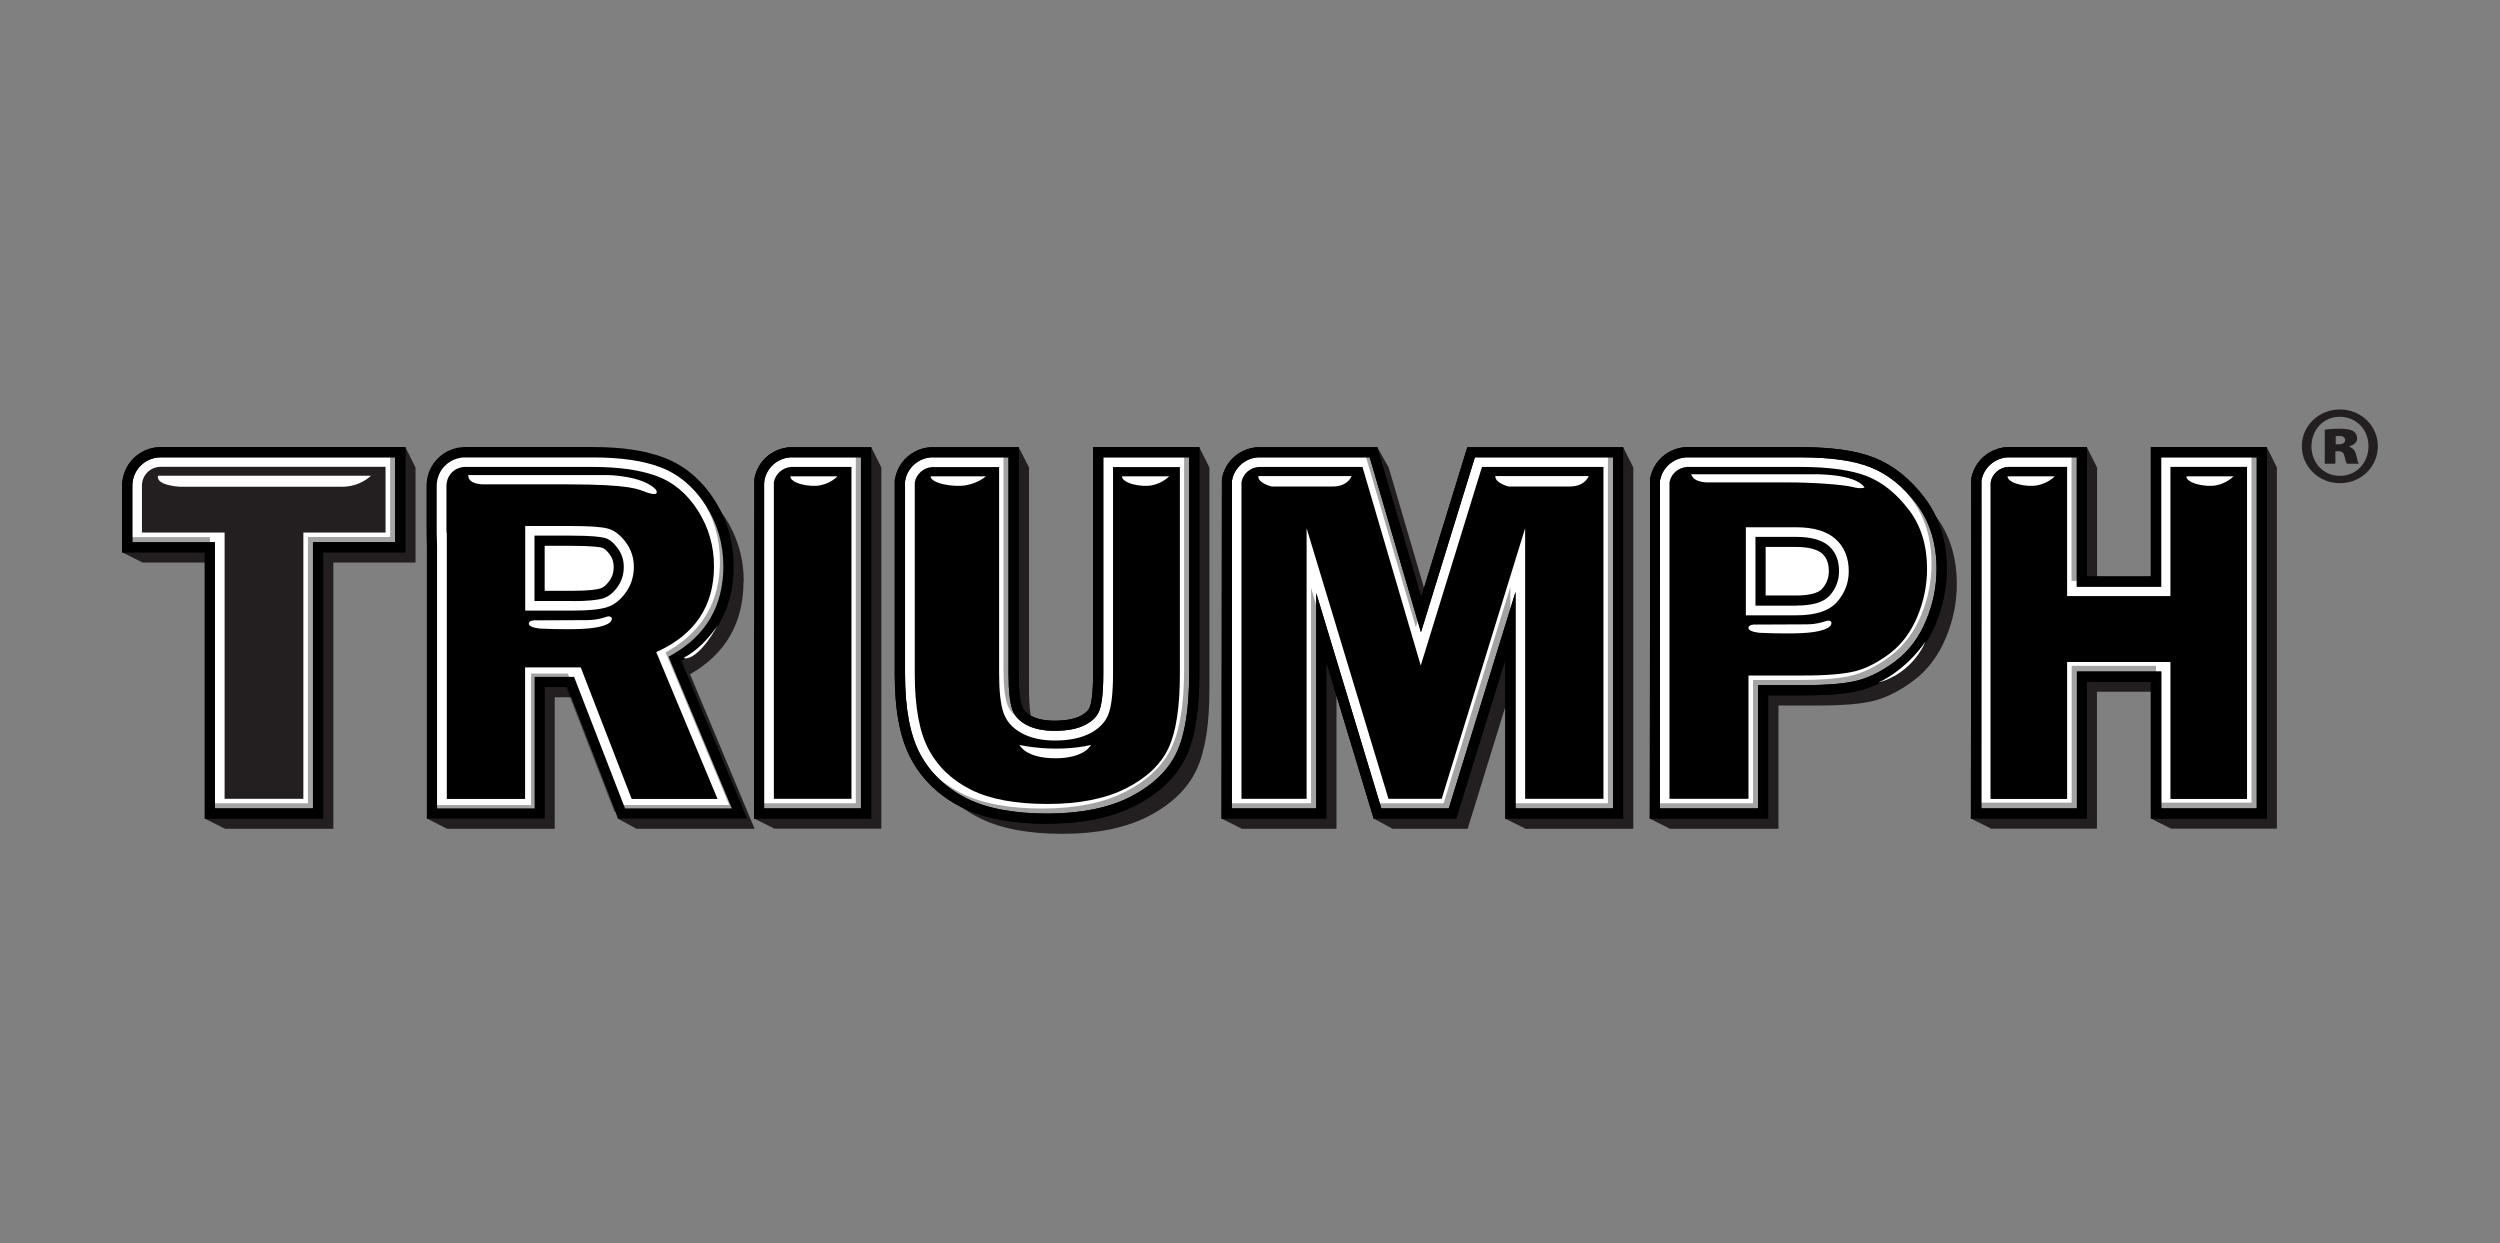 <svg viewBox="0 0 218.39 108.61" version="1.1" xmlns:xlink="http://www.w3.org/1999/xlink" xmlns="http://www.w3.org/2000/svg" id="Layer_1">
  
  <rect x="0" y="0" width="218.39" height="108.61" fill="#808080" stroke="none"/>
  
  <defs>
    <style>
      .st0 {
        fill: none;
      }

      .st1 {
        fill: #231f20;
      }

      .st2 {
        fill: #fff;
      }

      .st3 {
        opacity: .36;
      }

      .st4 {
        clip-path: url(#clippath);
      }
    </style>
    <clipPath id="clippath">
      <path d="M28.23,71.51h-10.34v-23.26h-7.22v-5.82c0-1.86,1.51-3.37,3.37-3.37h21.37v9.19h-7.18v23.26ZM76.1,71.51h-10.23l.03-29.67c.26-1.53,1.54-2.67,3.1-2.77h.1s7,0,7,0v32.45ZM91.49,71.96c-3.05,0-5.55-.48-7.43-1.41-1.97-.98-3.47-2.4-4.46-4.23-.97-1.79-1.44-4.23-1.44-7.47v-16.92s.03-.09.03-.09c.26-1.53,1.54-2.67,3.1-2.77h.1s7.6,0,7.6,0v19.78c0,1.77.18,2.55.29,2.86.12.33.36.59.78.82.52.29,1.22.43,2.07.43.98,0,1.76-.15,2.3-.44.42-.22.67-.47.78-.77.09-.23.28-.97.28-2.91v-19.78h9.28v19.78c0,3.2-.38,5.57-1.16,7.24-.83,1.77-2.33,3.22-4.47,4.31-2.03,1.03-4.6,1.56-7.66,1.56ZM141.8,71.51h-10.3v-13.9l-4.29,13.9h-7.21l-4.14-13.68v13.68h-9.15l.03-29.68c.27-1.52,1.54-2.66,3.1-2.76h.1s10.37,0,10.37,0l3.84,13.08,4.03-13.08h13.61v32.45ZM154.48,71.51h-10.36l.03-29.68c.26-1.53,1.54-2.67,3.1-2.77h.1s9.92,0,9.92,0c2.8,0,4.92.31,6.5.94,1.64.66,3.1,1.83,4.35,3.48,1.29,1.7,1.94,3.79,1.94,6.21,0,1.65-.33,3.28-.98,4.85-.68,1.64-1.68,2.96-2.96,3.92-1.21.91-2.42,1.53-3.61,1.84-1.12.3-2.76.44-5,.44h-3.05v10.77ZM198.02,71.51h-10.13v-11.96h-5.59v11.96h-10.13l.03-29.68c.27-1.53,1.54-2.66,3.1-2.77h.1s6.9,0,6.9,0v11.3h5.59v-11.3h10.13v32.45ZM64.61,70.92h-10.97l-4.45-11.49h-2.19v11.49h-9.55v-23.57l-.03-1.28v-4.1c0-.23.02-.43.05-.55.28-1.27,1.47-2,2.96-2.1.06,0,.14-.01.22-.01h10.67c2.57,0,4.61.31,6.23.93,1.74.67,3.19,1.33,4.3,3.07,1.1,1.71,1.65,3.63,1.65,5.72,0,3.63-1.55,6.39-4.6,8.22l5.71,13.67Z" class="st0"></path>
    </clipPath>
  </defs>
  <path d="M185.08,52.71h-4.19s-.43-.03-.43.4,2.77.43,4.64.43,4.55-.04,4.55-.47-.4-.4-.4-.4l-4.17.04Z" class="st2"></path>
  <g>
    <g>
      <path d="M12.45,43.76l-1.78,4.49,1.78.89h7.22l-1.78,22.37,1.78.89h9.45v-23.26h7.18v-8.3l-.89-1.78-20.04,1.78c-1.61,0-2.92,1.31-2.92,2.92Z" class="st1"></path>
      <path d="M70.37,40.84c-1.36.09-2.47,1.08-2.7,2.4v.08s-.02.21-.02.21l-1.78,27.97,1.78.89h9.34v-31.56l-.89-1.78-5.65,1.78h-.09Z" class="st1"></path>
      <path d="M97.28,60.18c0,1.94-.2,2.75-.31,3.06-.15.4-.47.73-.99,1-.61.32-1.45.49-2.51.49-.92,0-1.69-.16-2.28-.49-.51-.28-.83-.62-.98-1.06-.15-.41-.32-1.26-.32-3.01v-19.34l-.92-1.79-6.22,1.79h-.09c-1.36.09-2.47,1.08-2.7,2.41l-.02.09v.19s0,16.65,0,16.65c0,3.16.45,5.54,1.39,7.26.95,1.75,2.38,3.11,4.26,4.04,1.82.91,4.25,1.37,7.23,1.37s5.49-.51,7.45-1.51c2.04-1.04,3.48-2.42,4.26-4.1.75-1.61,1.12-3.92,1.12-7.05v-19.34l-.89-1.78-7.5,1.78v19.34Z" class="st1"></path>
      <path d="M125.47,55.02l-4.16-14.18-1-1.78-9.02,1.78h-.09c-1.35.09-2.46,1.08-2.69,2.4l-.02.11-1.78,28.16,1.78.89h8.26v-16.24l3.25,15.35,1.66.89h6.55l5.06-16.4-1.78,15.51,1.78.89h9.41v-31.56l-.89-1.78-11.95,1.78-4.37,14.18Z" class="st1"></path>
      <path d="M164.94,41.75c-1.52-.61-3.59-.91-6.33-.91h-10c-1.36.09-2.47,1.08-2.7,2.41l-.02.11-1.78,28.15,1.78.89h9.47v-10.77h3.49c2.2,0,3.8-.14,4.88-.42,1.13-.3,2.29-.89,3.45-1.77,1.21-.91,2.16-2.17,2.81-3.74.63-1.51.95-3.08.95-4.68,0-2.32-.62-4.31-1.85-5.94-1.2-1.58-2.6-2.71-4.16-3.34Z" class="st1"></path>
      <path d="M189.67,40.84v11.3h-6.48v-11.3l-.89-1.78s-3.68,1.78-5.55,1.78c-.03,0-.06,0-.09,0-1.36.09-2.46,1.08-2.7,2.4l-.02.09v.09s-1.78,28.08-1.78,28.08l1.78.89h9.24v-11.96h6.48l-1.78,11.07,1.78.89h9.24v-31.56s-.89-1.78-.89-1.78c-.11,0-8.24,1.78-8.35,1.78Z" class="st1"></path>
      <path d="M64.97,50.8c0-2.02-.54-3.89-1.61-5.55-1.08-1.69-2.48-2.87-4.16-3.51-1.59-.61-3.59-.9-6.12-.9h-6.02s-5.11,0-5.11,0c-.07,0-.13,0-.2.01-1.35.09-2.45,1.08-2.68,2.41-.02.12-.05.3-.05.5v4.1l.03,1.28-1.77,22.35,1.77.91h9.41v-11.49h2.7l2.81,10.6,1.64.89h10.31s-4.34-10.39-5.64-13.5c3.1-1.77,4.67-4.49,4.67-8.1Z" class="st1"></path>
    </g>
    <g>
      <path d="M11.12,42.43v5.38h7.22v23.26h9.45v-23.26h7.18v-8.3H14.04c-1.61,0-2.92,1.31-2.92,2.92Z" class="st2"></path>
      <path d="M69.03,39.51c-1.36.09-2.47,1.08-2.7,2.4v.08s-.02.21-.02.21v28.86h9.34v-31.56h-6.63Z" class="st2"></path>
      <path d="M95.94,58.84c0,1.94-.2,2.75-.31,3.06-.15.4-.47.73-.99,1-.61.32-1.45.49-2.51.49-.92,0-1.69-.16-2.28-.49-.51-.28-.83-.62-.98-1.06-.15-.41-.32-1.26-.32-3.01v-19.34h-7.22c-1.36.09-2.47,1.08-2.7,2.41l-.02.09v.19s0,16.65,0,16.65c0,3.16.45,5.54,1.39,7.26.95,1.75,2.38,3.11,4.26,4.04,1.82.91,4.25,1.37,7.23,1.37s5.49-.51,7.45-1.51c2.04-1.04,3.48-2.42,4.26-4.1.75-1.61,1.12-3.92,1.12-7.05v-19.34h-8.39v19.34Z" class="st2"></path>
      <path d="M124.14,53.68l-4.16-14.18h-10.11c-1.35.09-2.46,1.08-2.69,2.4l-.02.11v29.05h8.26v-16.24l4.92,16.24h6.55l5.06-16.4v16.4h9.41v-31.56h-12.84l-4.37,14.18Z" class="st2"></path>
      <path d="M163.6,40.41c-1.52-.61-3.59-.91-6.33-.91h-10c-1.36.09-2.47,1.08-2.7,2.41l-.02.11v29.04h9.47v-10.77h3.49c2.2,0,3.8-.14,4.88-.42,1.13-.3,2.29-.89,3.45-1.77,1.21-.91,2.16-2.17,2.81-3.74.63-1.51.95-3.08.95-4.68,0-2.32-.62-4.31-1.85-5.94-1.2-1.58-2.6-2.71-4.16-3.34Z" class="st2"></path>
      <path d="M188.34,39.5v11.3h-6.48v-11.3h-6.52c-1.36.09-2.46,1.08-2.7,2.41l-.02.09v.09s0,28.97,0,28.97h9.24v-11.96h6.48v11.96h9.24v-31.56h-9.24Z" class="st2"></path>
      <path d="M63.64,49.47c0-2.02-.54-3.89-1.61-5.55-1.08-1.69-2.48-2.87-4.16-3.51-1.59-.61-3.59-.9-6.12-.9h-6.02s-5.11,0-5.11,0c-.07,0-.13,0-.2.01-1.35.09-2.45,1.08-2.68,2.41-.02.12-.05.3-.05.5v4.1l.03,1.28v23.27h9.41v-11.49h2.7l4.45,11.49h10.31s-4.34-10.39-5.64-13.5c3.1-1.77,4.67-4.49,4.67-8.1Z" class="st2"></path>
    </g>
    <g>
      <g>
        <path d="M28.23,71.51h-10.34v-23.26h-7.22v-5.82c0-1.86,1.51-3.37,3.37-3.37h21.37v9.19h-7.18v23.26ZM18.78,70.62h8.56v-23.26h7.18v-7.41H14.04c-1.37,0-2.48,1.11-2.48,2.48v4.94h7.22v23.26Z"></path>
        <path d="M76.1,71.51h-10.23l.03-29.67c.26-1.53,1.54-2.67,3.1-2.77h.1s7,0,7,0v32.45ZM66.76,70.62h8.45v-30.67h-6.17c-1.14.08-2.08.92-2.27,2.04v.05s-.02.18-.02.18v28.4Z"></path>
        <path d="M91.49,71.96c-3.05,0-5.55-.48-7.43-1.41-1.97-.98-3.47-2.4-4.46-4.23-.97-1.79-1.44-4.23-1.44-7.47v-16.92s.03-.09.03-.09c.26-1.53,1.54-2.67,3.1-2.77h.1s7.6,0,7.6,0v19.78c0,1.77.18,2.55.29,2.86.12.33.36.59.78.82.52.29,1.22.43,2.07.43.98,0,1.76-.15,2.3-.44.42-.22.67-.47.78-.77.09-.23.28-.97.28-2.91v-19.78h9.28v19.78c0,3.2-.38,5.57-1.16,7.24-.83,1.77-2.33,3.22-4.47,4.31-2.03,1.03-4.6,1.56-7.66,1.56ZM79.06,42.04v.16s0,16.64,0,16.64c0,3.09.44,5.39,1.33,7.05.9,1.66,2.27,2.96,4.07,3.86,1.76.88,4.13,1.32,7.03,1.32s5.35-.49,7.25-1.46c1.95-1,3.32-2.31,4.06-3.9.72-1.55,1.08-3.8,1.08-6.87v-18.89h-7.5v18.89c0,1.91-.18,2.81-.34,3.22-.19.51-.58.91-1.2,1.24-.67.36-1.59.54-2.72.54-1,0-1.84-.18-2.49-.54-.61-.33-.99-.76-1.19-1.3-.23-.64-.34-1.7-.34-3.16v-18.89h-6.76c-1.14.08-2.08.92-2.27,2.04v.06Z"></path>
        <path d="M141.8,71.51h-10.3v-13.9l-4.29,13.9h-7.21l-4.14-13.68v13.68h-9.15l.03-29.68c.27-1.52,1.54-2.66,3.1-2.76h.1s10.37,0,10.37,0l3.84,13.08,4.03-13.08h13.61v32.45ZM132.39,70.62h8.52v-30.67h-12.07l-4.71,15.28-4.48-15.28h-9.76c-1.13.08-2.07.91-2.27,2.03v.07s-.01,28.57-.01,28.57h7.37v-18.81l5.69,18.81h5.89l5.83-18.91v18.91Z"></path>
        <path d="M154.48,71.51h-10.36l.03-29.68c.26-1.53,1.54-2.67,3.1-2.77h.1s9.92,0,9.92,0c2.8,0,4.92.31,6.5.94,1.64.66,3.1,1.83,4.35,3.48,1.29,1.7,1.94,3.79,1.94,6.21,0,1.65-.33,3.28-.98,4.85-.68,1.64-1.68,2.96-2.96,3.92-1.21.91-2.42,1.53-3.61,1.84-1.12.3-2.76.44-5,.44h-3.05v10.77ZM145,70.62h8.58v-10.77h3.94c2.16,0,3.72-.13,4.77-.41,1.07-.28,2.18-.85,3.3-1.69,1.15-.87,2.05-2.06,2.67-3.55.61-1.46.91-2.97.91-4.51,0-2.22-.59-4.12-1.76-5.67-1.15-1.52-2.49-2.59-3.98-3.19-1.47-.59-3.48-.88-6.17-.88h-9.98c-1.14.08-2.08.92-2.27,2.04v.07s-.01,28.56-.01,28.56Z"></path>
        <path d="M198.02,71.51h-10.13v-11.96h-5.59v11.96h-10.13l.03-29.68c.27-1.53,1.54-2.66,3.1-2.77h.1s6.9,0,6.9,0v11.3h5.59v-11.3h10.13v32.45ZM188.79,70.62h8.35v-30.67h-8.35v11.3h-7.37v-11.3h-6.06c-1.14.08-2.08.92-2.27,2.04v.12s-.01,28.51-.01,28.51h8.35v-11.96h7.37v11.96Z"></path>
        <path d="M28.23,71.51h-10.34v-23.26h-7.22v-5.82c0-1.86,1.51-3.37,3.37-3.37h21.37v9.19h-7.18v23.26ZM18.78,70.62h8.56v-23.26h7.18v-7.41H14.04c-1.37,0-2.48,1.11-2.48,2.48v4.94h7.22v23.26Z"></path>
        <path d="M76.1,71.51h-10.23l.03-29.67c.26-1.53,1.54-2.67,3.1-2.77h.1s7,0,7,0v32.45ZM66.76,70.62h8.45v-30.67h-6.17c-1.14.08-2.08.92-2.27,2.04v.05s-.02.18-.02.18v28.4Z"></path>
        <path d="M91.49,71.96c-3.05,0-5.55-.48-7.43-1.41-1.97-.98-3.47-2.4-4.46-4.23-.97-1.79-1.44-4.23-1.44-7.47v-16.92s.03-.09.03-.09c.26-1.53,1.54-2.67,3.1-2.77h.1s7.6,0,7.6,0v19.78c0,1.77.18,2.55.29,2.86.12.33.36.59.78.82.52.29,1.22.43,2.07.43.98,0,1.76-.15,2.3-.44.42-.22.67-.47.78-.77.09-.23.28-.97.28-2.91v-19.78h9.28v19.78c0,3.2-.38,5.57-1.16,7.24-.83,1.77-2.33,3.22-4.47,4.31-2.03,1.03-4.6,1.56-7.66,1.56ZM79.06,42.04v.16s0,16.64,0,16.64c0,3.09.44,5.39,1.33,7.05.9,1.66,2.27,2.96,4.07,3.86,1.76.88,4.13,1.32,7.03,1.32s5.35-.49,7.25-1.46c1.95-1,3.32-2.31,4.06-3.9.72-1.55,1.08-3.8,1.08-6.87v-18.89h-7.5v18.89c0,1.91-.18,2.81-.34,3.22-.19.51-.58.91-1.2,1.24-.67.36-1.59.54-2.72.54-1,0-1.84-.18-2.49-.54-.61-.33-.99-.76-1.19-1.3-.23-.64-.34-1.7-.34-3.16v-18.89h-6.76c-1.14.08-2.08.92-2.27,2.04v.06Z"></path>
        <path d="M141.8,71.51h-10.3v-13.9l-4.29,13.9h-7.21l-4.14-13.68v13.68h-9.15l.03-29.68c.27-1.52,1.54-2.66,3.1-2.76h.1s10.37,0,10.37,0l3.84,13.08,4.03-13.08h13.61v32.45ZM132.39,70.62h8.52v-30.67h-12.07l-4.71,15.28-4.48-15.28h-9.76c-1.13.08-2.07.91-2.27,2.03v.07s-.01,28.57-.01,28.57h7.37v-18.81l5.69,18.81h5.89l5.83-18.91v18.91Z"></path>
        <path d="M154.48,71.51h-10.36l.03-29.68c.26-1.53,1.54-2.67,3.1-2.77h.1s9.92,0,9.92,0c2.8,0,4.92.31,6.5.94,1.64.66,3.1,1.83,4.35,3.48,1.29,1.7,1.94,3.79,1.94,6.21,0,1.65-.33,3.28-.98,4.85-.68,1.64-1.68,2.96-2.96,3.92-1.21.91-2.42,1.53-3.61,1.84-1.12.3-2.76.44-5,.44h-3.05v10.77ZM145,70.62h8.58v-10.77h3.94c2.16,0,3.72-.13,4.77-.41,1.07-.28,2.18-.85,3.3-1.69,1.15-.87,2.05-2.06,2.67-3.55.61-1.46.91-2.97.91-4.51,0-2.22-.59-4.12-1.76-5.67-1.15-1.52-2.49-2.59-3.98-3.19-1.47-.59-3.48-.88-6.17-.88h-9.98c-1.14.08-2.08.92-2.27,2.04v.07s-.01,28.56-.01,28.56Z"></path>
        <path d="M198.02,71.51h-10.13v-11.96h-5.59v11.96h-10.13l.03-29.68c.27-1.53,1.54-2.66,3.1-2.77h.1s6.9,0,6.9,0v11.3h5.59v-11.3h10.13v32.45ZM188.79,70.62h8.35v-30.67h-8.35v11.3h-7.37v-11.3h-6.06c-1.14.08-2.08.92-2.27,2.04v.12s-.01,28.51-.01,28.51h8.35v-11.96h7.37v11.96Z"></path>
        <path d="M50.01,52.5h-3.32v-5.71h3.17c1.84,0,2.63.11,2.97.2.38.1.75.39,1.11.87.37.49.55,1.04.55,1.66,0,.67-.18,1.25-.56,1.77-.37.51-.78.83-1.22.97-.53.17-1.45.25-2.71.25ZM47.58,51.61h2.43c1.54,0,2.2-.13,2.45-.21.25-.08.51-.3.76-.64.27-.36.39-.76.39-1.24,0-.43-.12-.79-.37-1.12-.23-.3-.46-.5-.63-.55-.19-.05-.84-.17-2.75-.17h-2.28v3.93Z"></path>
        <path d="M65.27,71.51h-11.28l-4.45-11.49h-1.95v11.49h-10.3v-23.71l-.03-1.27v-4.11c0-.18.02-.37.05-.58.27-1.53,1.54-2.67,3.09-2.78.06,0,.14-.01.23-.01h11.13c2.59,0,4.64.31,6.28.94,1.77.68,3.24,1.92,4.37,3.68,1.11,1.73,1.68,3.68,1.68,5.79,0,3.64-1.53,6.42-4.56,8.28l5.74,13.76ZM54.59,70.62h9.34l-5.53-13.25.34-.19c2.95-1.69,4.45-4.28,4.45-7.71,0-1.94-.52-3.73-1.53-5.31-1.03-1.6-2.36-2.73-3.94-3.33-1.53-.59-3.48-.87-5.96-.87h-11.13s-.09,0-.14,0c-1.17.08-2.1.92-2.3,2.04-.02.1-.04.25-.04.42v4.1l.03,1.27v22.83h8.52v-11.49h3.45l4.45,11.49Z"></path>
        <path d="M156.93,52.91h-3.58v-6.01h3.56c1.32,0,2.29.28,2.88.82.58.53.86,1.25.86,2.18,0,.8-.27,1.5-.81,2.12-.51.58-1.49.88-2.91.88ZM154.24,52.02h2.69c1.11,0,1.92-.21,2.24-.58.4-.46.59-.95.59-1.54,0-.69-.18-1.16-.57-1.53-.42-.38-1.21-.59-2.28-.59h-2.67v4.23Z"></path>
      </g>
      <g>
        <path d="M33.68,40.79v5.73h-7.18v23.26h-6.88v-23.26h-7.22v-4.1c0-.91.73-1.64,1.64-1.64h19.64Z" class="st1"></path>
        <g>
          <path d="M53.05,46.17c-.57-.15-1.63-.22-3.19-.22h-4.01v7.39h4.16c1.36,0,2.35-.1,2.96-.29s1.16-.62,1.65-1.27c.48-.66.72-1.41.72-2.26s-.24-1.53-.72-2.17c-.48-.64-1.01-1.03-1.57-1.18Z" class="st0"></path>
          <path d="M57.34,56.96s0,0,0,0c3.36-1.51,5.03-4.01,5.03-7.49,0-1.78-.47-3.4-1.4-4.86-.93-1.46-2.11-2.46-3.54-3s-3.31-.82-5.66-.82h-7.3s-3.83,0-3.83,0c-.03,0-.06,0-.09,0-.77.04-1.4.61-1.52,1.35-.02.09-.03.18-.03.28v4.1h.03v23.27h6.84v-11.49h4.86l4.45,11.49h7.5s-5.35-12.82-5.35-12.82ZM54.65,51.78c-.48.66-1.03,1.08-1.65,1.27s-1.6.29-2.96.29h-4.16v-7.39h4.01c1.56,0,2.62.07,3.19.22.57.15,1.09.54,1.57,1.18.48.64.72,1.36.72,2.17,0,.85-.24,1.6-.72,2.26Z"></path>
        </g>
        <path d="M69.12,40.79c-.76.05-1.39.61-1.52,1.34v.08h0v27.57h6.78v-28.99h-5.26Z"></path>
        <path d="M97.23,40.79v18.05c0,1.64-.13,2.81-.39,3.52-.26.7-.79,1.26-1.59,1.69-.8.42-1.84.64-3.11.64-1.15,0-2.11-.22-2.9-.65-.79-.43-1.31-1.02-1.57-1.75-.26-.74-.39-1.88-.39-3.44v-18.05h-5.85c-.76.05-1.39.61-1.52,1.34v.06s0,16.65,0,16.65c0,2.92.41,5.13,1.23,6.65.82,1.52,2.06,2.68,3.71,3.5,1.65.82,3.87,1.23,6.66,1.23s5.08-.46,6.87-1.37c1.79-.91,3.02-2.08,3.69-3.5.67-1.42,1-3.59,1-6.51v-18.05h-5.82Z"></path>
        <path d="M129.46,40.79l-5.35,17.35-5.09-17.35h-9.06c-.76.05-1.39.6-1.51,1.34v27.65h5.69v-23.64l7.15,23.64h4.65l7.29-23.64v23.64h6.84v-28.99h-10.61Z"></path>
        <g>
          <path d="M156.91,46.06h-4.4v7.69h4.42c1.68,0,2.87-.39,3.55-1.17.68-.78,1.02-1.67,1.02-2.68,0-1.18-.38-2.11-1.14-2.8-.76-.69-1.91-1.04-3.45-1.04Z" class="st0"></path>
          <path d="M166.74,44.53c-1.06-1.4-2.27-2.38-3.62-2.92-1.35-.54-3.3-.82-5.85-.82h-9.91c-.76.05-1.39.61-1.52,1.34v27.65h6.9v-10.77h4.78c2.07,0,3.59-.13,4.56-.38s1.97-.77,3.01-1.55c1.03-.78,1.83-1.85,2.4-3.21s.85-2.75.85-4.18c0-2.04-.53-3.76-1.59-5.16ZM160.48,52.58c-.68.78-1.86,1.17-3.55,1.17h-4.42v-7.69h4.4c1.54,0,2.69.35,3.45,1.04.76.69,1.14,1.63,1.14,2.8,0,1.01-.34,1.9-1.02,2.68Z"></path>
        </g>
        <path d="M189.62,40.79v11.3h-9.05v-11.3h-5.15c-.76.05-1.39.61-1.52,1.34v.04s0,27.61,0,27.61h6.67v-11.96h9.05v11.96h6.67v-28.99h-6.67Z"></path>
      </g>
      <g>
        <g>
          <path d="M50.01,52.36h-3.18v-5.43h3.03c1.83,0,2.61.1,2.94.19.34.09.69.37,1.04.82.35.47.52.98.52,1.57,0,.64-.17,1.19-.53,1.68-.35.48-.74.79-1.14.92-.52.16-1.42.24-2.67.24ZM47.44,51.75h2.58c1.56,0,2.23-.14,2.49-.22.28-.09.56-.32.84-.7.28-.38.42-.82.42-1.33,0-.46-.13-.85-.4-1.21-.25-.33-.5-.55-.71-.6-.2-.05-.86-.17-2.78-.17h-2.43v4.22Z"></path>
          <path d="M65.05,71.37h-10.97l-4.45-11.49h-2.19v11.49h-10.01v-23.57l-.03-1.28v-4.1c0-.23.03-.43.05-.55.25-1.47,1.47-2.56,2.96-2.66.06,0,.14-.01.22-.01h11.13c2.57,0,4.61.31,6.23.93,1.74.67,3.19,1.89,4.3,3.63,1.1,1.71,1.65,3.63,1.65,5.72,0,3.63-1.55,6.39-4.6,8.22l5.71,13.67ZM54.49,70.76h9.65l-5.56-13.33.23-.13c3-1.71,4.52-4.35,4.52-7.83,0-1.97-.52-3.78-1.56-5.39-1.05-1.63-2.4-2.77-4.01-3.39-1.55-.59-3.52-.88-6.01-.88h-11.13c-.05,0-.11,0-.16,0-1.23.08-2.21.97-2.42,2.16-.02.11-.04.27-.04.45v4.1l.03,1.28v22.97h8.8v-11.49h3.21l4.45,11.49Z"></path>
        </g>
        <path d="M156.93,52.76h-3.44v-5.72h3.41c1.28,0,2.22.26,2.79.78.56.51.82,1.17.82,2.08,0,.77-.25,1.43-.78,2.03-.48.55-1.43.83-2.81.83ZM154.1,52.16h2.83c1.16,0,2-.22,2.35-.63.42-.48.63-1.02.63-1.63,0-.74-.19-1.24-.62-1.63-.45-.41-1.25-.62-2.38-.62h-2.81v4.52Z"></path>
        <path d="M189.62,40.79v11.3h-9.05v-11.3h-5.15c-.76.05-1.39.61-1.52,1.34v.04s0,27.61,0,27.61h6.67v-11.96h9.05v11.96h6.67v-28.99h-6.67Z"></path>
      </g>
    </g>
    <path d="M89.07,65.08s3.05.71,6.23,0c0,0-.52,1.16-3.12,1.16s-3.12-1.16-3.12-1.16Z" class="st2"></path>
    <g>
      <path d="M13.8,41.56h18.6s-.91.96-2.51.96h-14.18s-2.11-.1-1.91-.96Z" class="st2"></path>
      <path d="M40.9,41.5h12.22s3.02.05,4.17,1.26c0,0,.47.69-.8.25-.77-.26-1.21-.7-7.09-.7h-7.14s-1.36.05-1.36-.8Z" class="st2"></path>
      <path d="M175.37,41.61h4.12s-.53.58-1.48.78-2.64-.17-2.64-.78Z" class="st2"></path>
      <path d="M98.01,41.61h4.12s-.53.58-1.48.78-2.64-.17-2.64-.78Z" class="st2"></path>
      <path d="M69.04,41.61h4.12s-.53.58-1.48.78-2.64-.17-2.64-.78Z" class="st2"></path>
      <path d="M81.29,41.61h4.83s-.62.58-1.73.78-3.1-.17-3.1-.78Z" class="st2"></path>
      <path d="M190.99,41.61h4.12s-.53.58-1.48.78-2.64-.17-2.64-.78Z" class="st2"></path>
      <path d="M109.92,41.59h8.15s-.3.91-1.66.91h-5.33s-1.21-.3-1.16-.91Z" class="st2"></path>
      <path d="M130.63,41.59h8.15s-.3.91-1.66.91h-5.33s-1.21-.3-1.16-.91Z" class="st2"></path>
      <path d="M147.74,41.43h10.61s3.72-.1,4.53,1.16c0,0-.3.15-1.06-.05s-3.37-.4-5.73-.4h-6.74s-1.36.1-1.61-.7Z" class="st2"></path>
    </g>
    <path d="M46.77,54.18s-.63,0-.57.33.99.4.99.4c0,0,1.92.1,3.61.03s2.66-.42,2.65-.9c0,0-.02-.34-.6-.12,0,0-.63.24-1.52.25-.77,0-4.56.02-4.56.02Z" class="st2"></path>
    <path d="M153.31,54.55s-.63,0-.57.33.99.4.99.4c0,0,1.92.1,3.61.03s2.66-.42,2.65-.9c0,0-.02-.34-.6-.12,0,0-.63.24-1.52.25-.77,0-4.56.02-4.56.02Z" class="st2"></path>
    <path d="M62.69,54.63s-1.51,2.89-2.87,2.89l-.06-.09s1.43-.6,2.94-2.81Z" class="st2"></path>
    <path d="M168.21,56.04s-1.05,2.77-4.17,3.6c0,0,2.28-.9,4.17-3.6Z" class="st2"></path>
    <g class="st4">
      <g>
        <g class="st3">
          <path d="M27.79,71.06h-10.34v-23.26h-7.22v-5.82c0-1.86,1.51-3.37,3.37-3.37h21.37v9.19h-7.18v23.26ZM18.34,70.17h8.56v-23.26h7.18v-7.41H13.6c-1.37,0-2.48,1.11-2.48,2.48v4.94h7.22v23.26Z"></path>
          <path d="M75.66,71.06h-10.23l.03-29.67c.26-1.53,1.54-2.67,3.1-2.77h.1s7,0,7,0v32.45ZM66.31,70.17h8.45v-30.67h-6.17c-1.14.08-2.08.92-2.27,2.04v.05s-.02.18-.02.18v28.4Z"></path>
          <path d="M91.05,71.51c-3.05,0-5.55-.48-7.43-1.41-1.97-.98-3.47-2.4-4.46-4.23-.97-1.79-1.44-4.23-1.44-7.47v-16.92s.03-.09.03-.09c.26-1.53,1.54-2.67,3.1-2.77h.1s7.6,0,7.6,0v19.78c0,1.77.18,2.55.29,2.86.12.33.36.59.78.82.52.29,1.22.43,2.07.43.98,0,1.76-.15,2.3-.44.42-.22.67-.47.78-.77.09-.23.28-.97.28-2.91v-19.78h9.28v19.78c0,3.2-.38,5.57-1.16,7.24-.83,1.77-2.33,3.22-4.47,4.31-2.03,1.03-4.6,1.56-7.66,1.56ZM78.62,41.6v.16s0,16.64,0,16.64c0,3.09.44,5.39,1.33,7.05.9,1.66,2.27,2.96,4.07,3.86,1.76.88,4.13,1.32,7.03,1.32s5.35-.49,7.25-1.46c1.95-1,3.32-2.31,4.06-3.9.72-1.55,1.08-3.8,1.08-6.87v-18.89h-7.5v18.89c0,1.91-.18,2.81-.34,3.22-.19.51-.58.91-1.2,1.24-.67.36-1.59.54-2.72.54-1,0-1.84-.18-2.49-.54-.61-.33-.99-.76-1.19-1.3-.23-.64-.34-1.7-.34-3.16v-18.89h-6.76c-1.14.08-2.08.92-2.27,2.04v.06Z"></path>
          <path d="M141.35,71.06h-10.3v-13.9l-4.29,13.9h-7.21l-4.14-13.68v13.68h-9.15l.03-29.68c.27-1.52,1.54-2.66,3.1-2.76h.1s10.37,0,10.37,0l3.84,13.08,4.03-13.08h13.61v32.45ZM131.94,70.17h8.52v-30.67h-12.07l-4.71,15.28-4.48-15.28h-9.76c-1.13.08-2.07.91-2.27,2.03v.07s-.01,28.57-.01,28.57h7.37v-18.81l5.69,18.81h5.89l5.83-18.91v18.91Z"></path>
          <path d="M154.03,71.06h-10.36l.03-29.68c.26-1.53,1.54-2.67,3.1-2.77h.1s9.92,0,9.92,0c2.8,0,4.92.31,6.5.94,1.64.66,3.1,1.83,4.35,3.48,1.29,1.7,1.94,3.79,1.94,6.21,0,1.65-.33,3.28-.98,4.85-.68,1.64-1.68,2.96-2.96,3.92-1.21.91-2.42,1.53-3.61,1.84-1.12.3-2.76.44-5,.44h-3.05v10.77ZM144.56,70.17h8.58v-10.77h3.94c2.16,0,3.72-.13,4.77-.41,1.07-.28,2.18-.85,3.3-1.69,1.15-.87,2.05-2.06,2.67-3.55.61-1.46.91-2.97.91-4.51,0-2.22-.59-4.12-1.76-5.67-1.15-1.52-2.49-2.59-3.98-3.19-1.47-.59-3.48-.88-6.17-.88h-9.98c-1.14.08-2.08.92-2.27,2.04v.07s-.01,28.56-.01,28.56Z"></path>
          <path d="M64.61,70.92h-10.97l-4.45-11.49h-2.19v11.49h-10.01v-23.57l-.03-1.28v-4.1c0-.23.03-.43.05-.55.25-1.47,1.47-2.56,2.96-2.66.06,0,.14-.01.22-.01h11.13c2.57,0,4.61.31,6.23.93,1.74.67,3.19,1.89,4.3,3.63,1.1,1.71,1.65,3.63,1.65,5.72,0,3.63-1.55,6.39-4.6,8.22l5.71,13.67ZM54.05,70.32h9.65l-5.56-13.33.23-.13c3-1.71,4.52-4.35,4.52-7.83,0-1.97-.52-3.78-1.56-5.39-1.05-1.63-2.4-2.77-4.01-3.39-1.55-.59-3.52-.88-6.01-.88h-11.13c-.05,0-.11,0-.16,0-1.23.08-2.21.97-2.42,2.16-.02.11-.04.27-.04.45v4.1l.03,1.28v22.97h8.8v-11.49h3.21l4.45,11.49Z"></path>
        </g>
        <path d="M197.57,71.01h-10.13v-11.96h-5.59v11.96h-10.13l.03-29.68c.27-1.53,1.54-2.66,3.1-2.77h.1s6.9,0,6.9,0v11.3h5.59v-11.3h10.13v32.45ZM188.33,70.12h8.35v-30.67h-8.35v11.3h-7.37v-11.3h-6.06c-1.14.08-2.08.92-2.27,2.04v.12s-.01,28.51-.01,28.51h8.35v-11.96h7.37v11.96Z" class="st3"></path>
      </g>
    </g>
  </g>
  <path d="M207.72,38.98c0,1.79-1.46,3.23-3.31,3.23s-3.33-1.44-3.33-3.23,1.48-3.21,3.33-3.21,3.31,1.44,3.31,3.21ZM201.92,39c0,1.44,1.06,2.57,2.49,2.57s2.49-1.14,2.49-2.59-1.06-2.57-2.51-2.57-2.47,1.16-2.47,2.59ZM204,40.51h-.92v-2.97c.21-.04.69-.09,1.31-.09.67,0,.97.09,1.2.22.19.13.32.35.32.65s-.28.56-.69.67v.04c.34.11.52.34.62.77.09.43.15.6.21.71h-1.03c-.09-.11-.15-.37-.21-.64-.06-.3-.21-.45-.5-.45h-.3v1.08ZM204.04,38.81h.26c.34,0,.56-.13.56-.36,0-.24-.21-.37-.52-.37-.11,0-.22.02-.3.02v.71Z" class="st1"></path>
</svg>